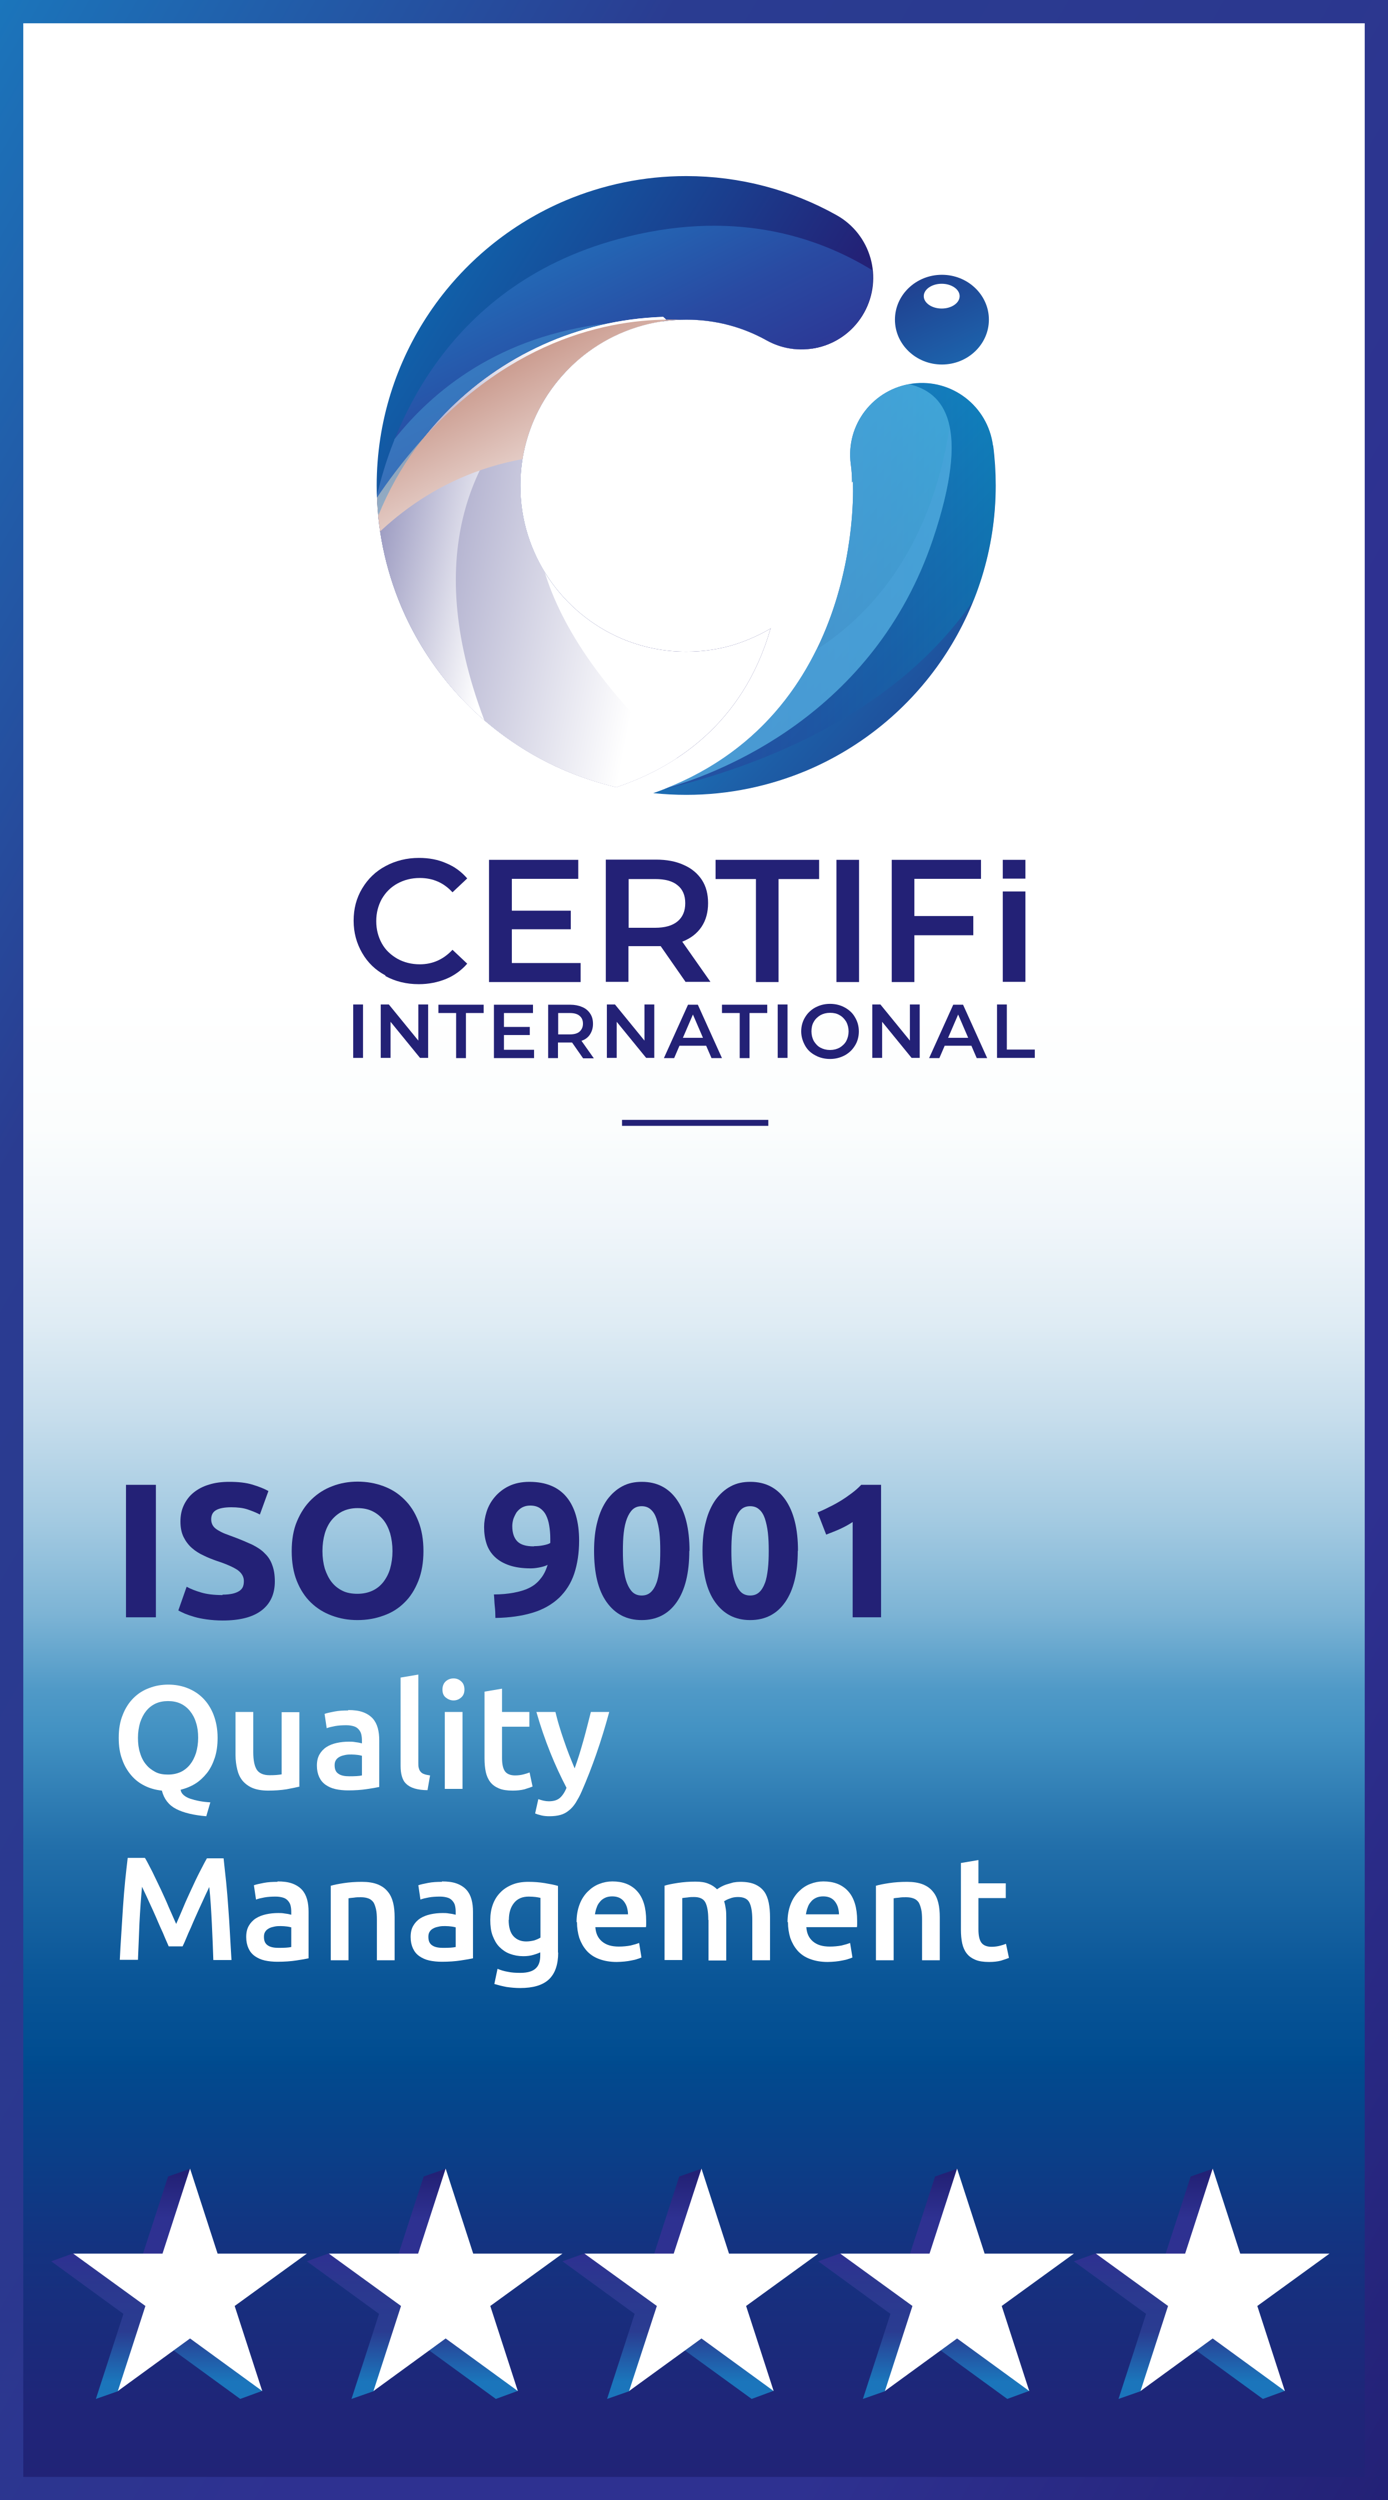 <?xml version="1.0" encoding="UTF-8"?>
<svg xmlns="http://www.w3.org/2000/svg" xmlns:xlink="http://www.w3.org/1999/xlink" viewBox="0 0 65 117">
  <rect x="0" y="0" width="65" height="117" fill="#808080" stroke="none"/>
  <defs>
    <style>
      .cls-1 {
        fill: none;
      }

      .cls-2 {
        fill: url(#linear-gradient-8);
      }

      .cls-3 {
        fill: url(#linear-gradient-7);
      }

      .cls-4 {
        fill: url(#linear-gradient-5);
      }

      .cls-5 {
        fill: url(#linear-gradient-6);
      }

      .cls-6 {
        fill: url(#linear-gradient-9);
      }

      .cls-7 {
        fill: url(#linear-gradient-4);
      }

      .cls-8 {
        fill: url(#linear-gradient-3);
      }

      .cls-9 {
        fill: url(#linear-gradient-2);
      }

      .cls-10 {
        fill: url(#linear-gradient);
      }

      .cls-11 {
        isolation: isolate;
      }

      .cls-12 {
        fill: url(#linear-gradient-11);
      }

      .cls-12, .cls-13, .cls-14, .cls-15 {
        mix-blend-mode: multiply;
      }

      .cls-13 {
        fill: url(#linear-gradient-13);
      }

      .cls-14 {
        fill: url(#linear-gradient-14);
      }

      .cls-15 {
        fill: url(#linear-gradient-15);
      }

      .cls-16 {
        clip-path: url(#clippath-1);
      }

      .cls-17 {
        clip-path: url(#clippath-2);
      }

      .cls-18 {
        fill: #232176;
      }

      .cls-19 {
        fill: #fff;
      }

      .cls-20 {
        fill: #4ca5dc;
      }

      .cls-20, .cls-21, .cls-22 {
        opacity: .5;
      }

      .cls-23 {
        fill: url(#linear-gradient-16);
        opacity: .44;
      }

      .cls-24 {
        fill: url(#linear-gradient-10);
      }

      .cls-25 {
        fill: url(#linear-gradient-12);
      }

      .cls-26 {
        fill: url(#linear-gradient-17);
      }

      .cls-21 {
        fill: #6dcef5;
      }

      .cls-22 {
        fill: #489bd4;
      }

      .cls-27 {
        clip-path: url(#clippath);
      }
    </style>
    <clipPath id="clippath">
      <rect class="cls-1" y="129.33" width="65" height="117"/>
    </clipPath>
    <clipPath id="clippath-1">
      <path class="cls-1" d="M1.09,130.41h62.83v114.83H1.09v-114.83ZM0,246.33h65v-117H0v117Z"/>
    </clipPath>
    <linearGradient id="linear-gradient" x1="-457.45" y1="-47.8" x2="-456.3" y2="-47.8" gradientTransform="translate(-4753.01 -45555.33) rotate(-90) scale(100.12 -100.12)" gradientUnits="userSpaceOnUse">
      <stop offset="0" stop-color="#232176"/>
      <stop offset=".13" stop-color="#292a85"/>
      <stop offset=".21" stop-color="#2e3192"/>
      <stop offset=".39" stop-color="#2e3192"/>
      <stop offset=".41" stop-color="#2d3291"/>
      <stop offset=".54" stop-color="#2b3990"/>
      <stop offset=".76" stop-color="#2a3c92"/>
      <stop offset=".9" stop-color="#215ca9"/>
      <stop offset="1" stop-color="#1b75bc"/>
    </linearGradient>
    <linearGradient id="linear-gradient-2" x1="32.5" y1="128.26" x2="32.5" y2="37.3" gradientUnits="userSpaceOnUse">
      <stop offset=".09" stop-color="#232176"/>
      <stop offset=".17" stop-color="#1f2578"/>
      <stop offset=".26" stop-color="#133481"/>
      <stop offset=".35" stop-color="#004b8f"/>
      <stop offset=".35" stop-color="#004c90"/>
      <stop offset=".39" stop-color="#095597"/>
      <stop offset=".46" stop-color="#226faa"/>
      <stop offset=".52" stop-color="#4392c3"/>
      <stop offset=".54" stop-color="#4f99c7"/>
      <stop offset=".58" stop-color="#7db4d5"/>
      <stop offset=".63" stop-color="#a5cbe2"/>
      <stop offset=".68" stop-color="#c6ddec"/>
      <stop offset=".73" stop-color="#dfecf4"/>
      <stop offset=".78" stop-color="#f0f6fa"/>
      <stop offset=".83" stop-color="#fbfdfd"/>
      <stop offset=".9" stop-color="#fff"/>
    </linearGradient>
    <linearGradient id="linear-gradient-3" x1="82.21" y1="87.2" x2="-17.21" y2="29.8" gradientUnits="userSpaceOnUse">
      <stop offset="0" stop-color="#232176"/>
      <stop offset=".21" stop-color="#2e3191"/>
      <stop offset=".39" stop-color="#2e3191"/>
      <stop offset=".54" stop-color="#2b388f"/>
      <stop offset=".76" stop-color="#2a3c91"/>
      <stop offset="1" stop-color="#1b75bb"/>
    </linearGradient>
    <linearGradient id="linear-gradient-4" x1="7.87" y1="101.76" x2="7.87" y2="111.43" xlink:href="#linear-gradient-3"/>
    <linearGradient id="linear-gradient-5" x1="19.84" y1="101.76" x2="19.84" y2="111.43" xlink:href="#linear-gradient-3"/>
    <linearGradient id="linear-gradient-6" x1="31.81" y1="101.76" x2="31.81" y2="111.43" xlink:href="#linear-gradient-3"/>
    <linearGradient id="linear-gradient-7" x1="43.79" y1="101.76" x2="43.79" y2="111.43" xlink:href="#linear-gradient-3"/>
    <linearGradient id="linear-gradient-8" x1="55.76" y1="101.76" x2="55.76" y2="111.43" xlink:href="#linear-gradient-3"/>
    <linearGradient id="linear-gradient-9" x1="55.13" y1="43.62" x2="33.86" y2="24.17" gradientUnits="userSpaceOnUse">
      <stop offset="0" stop-color="#232176"/>
      <stop offset=".16" stop-color="#22287b"/>
      <stop offset=".39" stop-color="#203c8c"/>
      <stop offset=".67" stop-color="#1d5da6"/>
      <stop offset=".98" stop-color="#198acb"/>
      <stop offset="1" stop-color="#198ece"/>
    </linearGradient>
    <linearGradient id="linear-gradient-10" x1="33.21" y1="23.41" x2="2.84" y2="4.24" gradientUnits="userSpaceOnUse">
      <stop offset="0" stop-color="#232176"/>
      <stop offset=".18" stop-color="#1b3c8c"/>
      <stop offset=".56" stop-color="#0c70b6"/>
      <stop offset=".84" stop-color="#0390d1"/>
      <stop offset="1" stop-color="#009ddb"/>
    </linearGradient>
    <clipPath id="clippath-2">
      <path class="cls-24" d="M36.11,29.4c-.52.31-1.08.56-1.66.75-.73.23-1.5.35-2.31.35-1.08,0-2.09-.22-3.02-.61-1.39-.59-2.58-1.58-3.42-2.82-.42-.62-.75-1.3-.98-2.03-.23-.73-.35-1.5-.35-2.31,0-1.08.22-2.09.61-3.02.59-1.39,1.58-2.58,2.82-3.42.62-.42,1.3-.75,2.03-.98.73-.23,1.5-.35,2.31-.35,1.38,0,2.65.35,3.76.97,1.62.9,3.67.32,4.57-1.3.9-1.62.32-3.67-1.31-4.57-2.08-1.16-4.49-1.82-7.03-1.82-1.99,0-3.9.41-5.64,1.14-2.6,1.1-4.81,2.93-6.37,5.24-1.56,2.31-2.48,5.11-2.48,8.1,0,1.99.41,3.9,1.14,5.64,1.1,2.6,2.93,4.81,5.24,6.37,1.44.98,3.08,1.7,4.84,2.11,2.58-.86,5.91-2.84,7.23-7.44Z"/>
    </clipPath>
    <linearGradient id="linear-gradient-11" x1="26.58" y1="26.29" x2="2.93" y2="9.92" gradientTransform="translate(55.2 -6.6) rotate(79.78)" gradientUnits="userSpaceOnUse">
      <stop offset="0" stop-color="#fff"/>
      <stop offset="1" stop-color="#232176"/>
    </linearGradient>
    <linearGradient id="linear-gradient-12" x1="32" y1="23.72" x2="20.66" y2="1.33" gradientUnits="userSpaceOnUse">
      <stop offset="0" stop-color="#2e3191"/>
      <stop offset=".13" stop-color="#2c3795"/>
      <stop offset=".31" stop-color="#294aa2"/>
      <stop offset=".53" stop-color="#2369b6"/>
      <stop offset=".77" stop-color="#1c93d3"/>
      <stop offset="1" stop-color="#14c2f3"/>
    </linearGradient>
    <linearGradient id="linear-gradient-13" x1="30.5" y1="28.64" x2="2.23" y2="23.18" gradientTransform="matrix(1,0,0,1,0,0)" xlink:href="#linear-gradient-11"/>
    <linearGradient id="linear-gradient-14" x1="23.53" y1="26.71" x2="10.17" y2="24.13" gradientTransform="matrix(1,0,0,1,0,0)" xlink:href="#linear-gradient-11"/>
    <linearGradient id="linear-gradient-15" x1="25.94" y1="26.01" x2="16.29" y2="8.24" gradientUnits="userSpaceOnUse">
      <stop offset="0" stop-color="#fff"/>
      <stop offset="1" stop-color="#891f03"/>
    </linearGradient>
    <linearGradient id="linear-gradient-16" x1="31.15" y1="27.42" x2="46.62" y2="27.42" gradientUnits="userSpaceOnUse">
      <stop offset="0" stop-color="#2e3191"/>
      <stop offset=".17" stop-color="#2a3794"/>
      <stop offset=".41" stop-color="#224a9d"/>
      <stop offset=".69" stop-color="#1368ac"/>
      <stop offset="1" stop-color="#0093c1"/>
    </linearGradient>
    <linearGradient id="linear-gradient-17" x1="41.43" y1="9.25" x2="46.05" y2="19.12" gradientUnits="userSpaceOnUse">
      <stop offset="0" stop-color="#232176"/>
      <stop offset="1" stop-color="#1b75bb"/>
    </linearGradient>
  </defs>
  <g class="cls-11">
    <g id="Layer_1" data-name="Layer 1">
      <g class="cls-27">
        <g class="cls-16">
          <rect class="cls-10" x="-34.41" y="130.43" width="133.83" height="114.79" transform="translate(-146.41 122.06) rotate(-60)"/>
        </g>
      </g>
      <g>
        <rect class="cls-9" width="65" height="117"/>
        <path class="cls-8" d="M63.91,1.09v114.83H1.09V1.09h62.83M65,0H0v117h65V0h0Z"/>
        <g>
          <polygon class="cls-7" points="7.87 101.86 8.9 101.5 9.1 105.56 13.34 105.83 9.96 108.29 12.29 111.89 11.25 112.27 7.87 109.81 5.52 111.91 4.49 112.27 5.78 108.29 2.4 105.83 3.42 105.46 6.58 105.83 7.87 101.86"/>
          <polygon class="cls-19" points="8.9 101.49 10.19 105.47 14.37 105.47 10.99 107.92 12.28 111.9 8.9 109.44 5.52 111.9 6.81 107.92 3.43 105.47 7.61 105.47 8.9 101.49"/>
        </g>
        <g>
          <polygon class="cls-4" points="19.84 101.86 20.87 101.5 21.07 105.56 25.31 105.83 21.93 108.29 24.26 111.89 23.22 112.27 19.84 109.81 17.49 111.91 16.46 112.27 17.75 108.29 14.37 105.83 15.39 105.46 18.55 105.83 19.84 101.86"/>
          <polygon class="cls-19" points="20.87 101.49 22.16 105.47 26.34 105.47 22.96 107.92 24.25 111.9 20.87 109.44 17.49 111.9 18.78 107.92 15.4 105.47 19.58 105.47 20.87 101.49"/>
        </g>
        <g>
          <polygon class="cls-5" points="31.81 101.86 32.84 101.5 33.05 105.56 37.29 105.83 33.9 108.29 36.23 111.89 35.2 112.27 31.81 109.81 29.46 111.91 28.43 112.27 29.72 108.29 26.34 105.83 27.37 105.46 30.52 105.83 31.81 101.86"/>
          <polygon class="cls-19" points="32.85 101.49 34.14 105.47 38.32 105.47 34.94 107.92 36.23 111.9 32.85 109.44 29.46 111.9 30.76 107.92 27.37 105.47 31.55 105.47 32.85 101.49"/>
        </g>
        <g>
          <polygon class="cls-3" points="43.79 101.86 44.82 101.5 45.02 105.56 49.26 105.83 45.88 108.29 48.21 111.89 47.17 112.27 43.79 109.81 41.44 111.91 40.41 112.27 41.7 108.29 38.32 105.83 39.34 105.46 42.5 105.83 43.79 101.86"/>
          <polygon class="cls-19" points="44.82 101.49 46.11 105.47 50.29 105.47 46.91 107.92 48.2 111.9 44.82 109.44 41.44 111.9 42.73 107.92 39.35 105.47 43.53 105.47 44.82 101.49"/>
        </g>
        <g>
          <polygon class="cls-2" points="55.76 101.86 56.79 101.5 56.99 105.56 61.23 105.83 57.85 108.29 60.18 111.89 59.14 112.27 55.76 109.81 53.41 111.91 52.38 112.27 53.67 108.29 50.29 105.83 51.31 105.46 54.47 105.83 55.76 101.86"/>
          <polygon class="cls-19" points="56.79 101.49 58.08 105.47 62.26 105.47 58.88 107.92 60.17 111.9 56.79 109.44 53.41 111.9 54.7 107.92 51.32 105.47 55.5 105.47 56.79 101.49"/>
        </g>
        <g>
          <path class="cls-18" d="M5.9,69.49h1.4v6.2h-1.4v-6.2Z"/>
          <path class="cls-18" d="M10.42,74.63c.2,0,.36-.02.49-.05.13-.03.23-.08.31-.13.08-.06.13-.12.16-.2.03-.08.04-.16.04-.26,0-.2-.1-.37-.29-.51-.19-.13-.52-.28-.98-.43-.2-.07-.41-.15-.61-.25-.2-.09-.39-.21-.55-.35-.16-.14-.29-.31-.39-.51-.1-.2-.15-.44-.15-.73s.05-.54.16-.77.26-.43.46-.59c.2-.16.44-.29.72-.37.28-.09.6-.13.95-.13.42,0,.78.04,1.08.13.3.09.55.19.75.3l-.4,1.1c-.17-.09-.37-.17-.58-.24-.21-.07-.47-.1-.76-.1-.33,0-.57.05-.72.14-.15.09-.22.23-.22.43,0,.11.03.21.08.29.05.08.13.15.23.21s.21.12.34.17c.13.05.27.1.43.16.32.12.6.24.84.35.24.12.44.25.59.41.16.15.28.34.35.55.08.21.12.46.12.76,0,.58-.2,1.03-.61,1.35s-1.02.48-1.83.48c-.27,0-.52-.02-.74-.05s-.42-.07-.59-.12c-.17-.05-.32-.1-.44-.15-.12-.05-.23-.11-.31-.15l.39-1.11c.18.1.41.19.68.27s.6.12,1,.12Z"/>
          <path class="cls-18" d="M19.83,72.59c0,.53-.08,1-.24,1.4-.16.4-.37.74-.65,1.01-.27.27-.6.48-.98.61-.38.14-.78.21-1.22.21s-.82-.07-1.2-.21c-.38-.14-.7-.34-.98-.61-.28-.27-.5-.61-.66-1.01-.16-.4-.24-.87-.24-1.4s.08-1,.25-1.4c.17-.4.39-.74.68-1.02s.61-.48.98-.62c.37-.14.76-.21,1.18-.21s.82.07,1.2.21c.38.14.7.34.98.62.28.27.5.61.66,1.02.16.4.24.87.24,1.4ZM15.1,72.59c0,.3.04.58.11.82.08.24.18.45.32.63s.31.31.51.41.44.14.7.14.49-.05.69-.14.38-.23.52-.41.25-.39.32-.63c.07-.25.11-.52.11-.82s-.04-.58-.11-.83c-.08-.25-.18-.46-.32-.63s-.31-.31-.52-.41c-.21-.1-.44-.14-.69-.14s-.49.05-.7.15c-.2.1-.37.24-.51.41s-.25.39-.32.63-.11.52-.11.82Z"/>
          <path class="cls-18" d="M25.66,73.23c-.12.06-.26.1-.42.13s-.28.04-.39.04c-.39,0-.72-.05-.99-.14-.27-.09-.5-.22-.68-.39-.18-.17-.31-.37-.39-.61-.08-.24-.12-.5-.12-.79,0-.24.04-.48.12-.73.08-.25.21-.48.38-.68.17-.2.39-.38.66-.51s.59-.2.96-.2c.77,0,1.35.24,1.74.71.39.47.59,1.16.59,2.04,0,.58-.08,1.1-.23,1.55-.15.45-.39.82-.71,1.13-.32.3-.73.54-1.22.69s-1.08.24-1.76.25c0-.19-.01-.38-.03-.55s-.02-.36-.04-.55c.34,0,.65-.03.92-.08s.52-.12.72-.22c.21-.1.39-.24.53-.42.15-.17.26-.39.34-.65ZM25.01,72.36c.14,0,.28-.01.43-.04s.26-.06.33-.11v-.08s0-.05,0-.07c0-.02,0-.04,0-.06,0-.21-.02-.42-.05-.6-.03-.19-.08-.35-.15-.49-.07-.14-.17-.25-.29-.33-.12-.08-.27-.12-.45-.12-.14,0-.27.03-.38.09-.11.06-.19.14-.26.23-.06.1-.11.2-.15.31-.03.11-.05.22-.05.33,0,.32.08.56.24.72.16.16.42.23.77.23Z"/>
          <path class="cls-18" d="M32.28,72.58c0,1.04-.2,1.84-.59,2.4s-.94.84-1.64.84-1.24-.28-1.64-.84-.59-1.36-.59-2.4c0-.52.05-.98.16-1.38.1-.4.26-.74.45-1.01.2-.27.43-.48.71-.63s.58-.21.92-.21c.7,0,1.25.28,1.64.84s.59,1.35.59,2.39ZM30.92,72.58c0-.31-.01-.59-.04-.85s-.08-.47-.14-.66c-.06-.18-.15-.33-.27-.43-.11-.1-.25-.15-.42-.15s-.31.05-.42.15c-.11.1-.2.25-.27.43s-.12.4-.15.66c-.03.25-.04.54-.04.85s.01.59.04.85c.03.26.08.48.15.66s.16.33.27.43c.11.1.25.15.42.15s.31-.05.42-.15.2-.24.27-.43c.07-.18.11-.41.14-.66.03-.26.04-.54.04-.85Z"/>
          <path class="cls-18" d="M37.36,72.58c0,1.04-.2,1.84-.59,2.4s-.94.84-1.64.84-1.24-.28-1.64-.84-.59-1.36-.59-2.4c0-.52.05-.98.16-1.38.1-.4.26-.74.45-1.01.2-.27.43-.48.71-.63s.58-.21.92-.21c.7,0,1.25.28,1.64.84s.59,1.35.59,2.39ZM36,72.58c0-.31-.01-.59-.04-.85s-.08-.47-.14-.66c-.06-.18-.15-.33-.27-.43-.11-.1-.25-.15-.42-.15s-.31.05-.42.15c-.11.1-.2.25-.27.43s-.12.4-.15.66c-.03.25-.04.54-.04.85s.01.59.04.85c.03.26.08.48.15.66s.16.33.27.43c.11.1.25.15.42.15s.31-.05.42-.15.2-.24.27-.43c.07-.18.11-.41.14-.66.03-.26.04-.54.04-.85Z"/>
          <path class="cls-18" d="M38.29,70.78c.17-.07.35-.15.54-.25.19-.09.37-.19.55-.3.18-.11.35-.23.51-.35.16-.12.31-.25.44-.39h.93v6.2h-1.33v-4.46c-.18.12-.38.23-.6.33s-.44.18-.64.26l-.4-1.03Z"/>
          <path class="cls-19" d="M10.19,81.33c0,.34-.04.65-.13.93-.09.27-.21.52-.37.72-.16.2-.34.37-.55.5-.21.13-.44.22-.68.28.01.1.06.18.14.25.08.07.19.13.31.17s.27.08.43.11c.16.03.33.05.51.06l-.19.65c-.59-.05-1.06-.16-1.41-.34-.35-.18-.57-.47-.67-.86-.28-.03-.55-.1-.79-.22-.25-.12-.46-.28-.64-.49s-.33-.46-.43-.75c-.11-.29-.16-.63-.16-1.01,0-.41.06-.77.19-1.08.12-.31.29-.57.5-.78.21-.21.46-.37.74-.47.28-.11.58-.16.89-.16s.61.05.89.16c.28.11.52.26.73.47.21.21.38.47.5.78.12.31.19.67.19,1.08ZM6.46,81.33c0,.26.03.5.1.71.06.21.16.4.28.54.12.15.27.26.44.35s.37.12.59.12.41-.04.59-.12c.17-.08.32-.2.44-.35.12-.15.21-.33.28-.54.06-.21.1-.45.1-.71s-.03-.5-.1-.71c-.06-.21-.16-.39-.28-.54-.12-.15-.27-.27-.44-.35-.17-.08-.37-.12-.59-.12s-.42.04-.59.12c-.17.08-.32.2-.44.35-.12.15-.21.33-.28.54-.06.21-.1.45-.1.71Z"/>
          <path class="cls-19" d="M14.04,83.61c-.16.04-.37.08-.63.13-.26.04-.54.06-.85.06-.29,0-.53-.04-.73-.12-.19-.08-.35-.2-.47-.34-.12-.15-.2-.32-.25-.53s-.08-.43-.08-.67v-2.02h.83v1.88c0,.39.06.66.17.83.11.16.31.25.59.25.1,0,.21,0,.32-.01.11-.01.2-.02.25-.03v-2.91h.83v3.49Z"/>
          <path class="cls-19" d="M16.3,80.03c.28,0,.51.03.7.1.19.07.34.17.45.29.11.12.19.27.24.45.05.18.07.37.07.58v2.18c-.13.03-.32.06-.58.1-.26.04-.55.06-.88.06-.21,0-.41-.02-.59-.06-.18-.04-.33-.11-.46-.2s-.23-.21-.3-.36c-.07-.15-.11-.33-.11-.54s.04-.38.12-.52c.08-.14.19-.26.33-.35s.3-.15.48-.19.37-.06.57-.06c.09,0,.19,0,.29.02.1.01.21.03.32.06v-.14c0-.1-.01-.19-.03-.28-.02-.09-.06-.16-.12-.23-.06-.07-.13-.12-.23-.15s-.21-.05-.35-.05c-.19,0-.37.01-.53.04-.16.03-.29.06-.39.1l-.1-.67c.11-.04.26-.07.46-.11.2-.04.42-.05.65-.05ZM16.37,83.13c.26,0,.45-.01.58-.04v-.92s-.11-.03-.2-.04c-.09-.01-.18-.02-.29-.02-.09,0-.18,0-.28.02s-.18.04-.26.08c-.08.04-.14.09-.18.15-.05.07-.07.15-.07.25,0,.2.06.33.19.41.12.08.29.11.5.11Z"/>
          <path class="cls-19" d="M20.03,83.78c-.25,0-.45-.03-.62-.08-.16-.05-.29-.12-.39-.22-.1-.09-.16-.21-.2-.35s-.06-.3-.06-.48v-4.14l.83-.14v4.12c0,.1,0,.19.02.25.02.07.04.13.09.18.04.05.1.09.17.11.07.03.16.04.27.06l-.12.69Z"/>
          <path class="cls-19" d="M21.75,79.07c0,.16-.05.28-.15.37s-.22.14-.36.14-.26-.05-.37-.14-.15-.22-.15-.37.05-.29.15-.38.22-.14.37-.14.26.05.36.14.15.22.15.38ZM21.66,83.72h-.83v-3.6h.83v3.6Z"/>
          <path class="cls-19" d="M22.68,79.17l.83-.14v1.09h1.28v.69h-1.28v1.47c0,.29.05.5.14.62.09.12.25.19.47.19.15,0,.29-.02.4-.05.12-.03.21-.06.28-.09l.14.66c-.1.04-.22.08-.38.13-.16.04-.34.06-.55.06-.26,0-.47-.03-.64-.1-.17-.07-.31-.17-.41-.3-.1-.13-.17-.29-.21-.47-.04-.19-.06-.4-.06-.64v-3.12Z"/>
          <path class="cls-19" d="M28.53,80.12c-.37,1.37-.8,2.6-1.29,3.72-.09.21-.19.38-.28.53-.1.15-.2.27-.32.36-.12.1-.25.17-.4.21-.15.04-.32.06-.51.06-.13,0-.26-.01-.38-.04-.13-.03-.22-.06-.29-.09l.15-.67c.17.06.33.1.49.1.22,0,.39-.05.51-.15s.23-.26.32-.48c-.26-.5-.52-1.05-.76-1.65-.24-.6-.46-1.23-.65-1.9h.89c.05.19.1.4.17.63s.14.45.22.68c.08.23.16.46.25.69s.18.44.26.64c.15-.41.28-.84.41-1.3.13-.46.24-.91.35-1.34h.86Z"/>
          <path class="cls-19" d="M6.8,86.97c.1.17.21.39.34.64.12.25.25.52.38.79.13.28.26.56.38.85.13.29.24.55.35.79.11-.24.22-.51.34-.79.12-.29.25-.57.38-.85.13-.28.25-.54.38-.79s.24-.47.34-.64h.78c.04.35.08.72.12,1.11s.07.79.1,1.2.06.82.08,1.24.05.82.07,1.21h-.85c-.02-.55-.04-1.13-.07-1.71-.03-.59-.06-1.16-.12-1.71-.05.11-.11.23-.18.38-.07.15-.14.31-.22.48-.08.17-.16.35-.24.53-.08.18-.16.36-.23.53-.08.17-.15.33-.21.48s-.12.28-.17.38h-.65c-.05-.11-.1-.23-.17-.39-.06-.15-.13-.31-.21-.48-.08-.17-.15-.35-.23-.53-.08-.18-.16-.36-.24-.53-.08-.17-.15-.33-.22-.48-.07-.15-.13-.27-.18-.38-.05.55-.09,1.12-.12,1.71-.02.59-.05,1.16-.07,1.71h-.85c.02-.39.04-.8.07-1.22s.05-.84.08-1.26c.03-.41.06-.82.1-1.21.04-.39.08-.75.12-1.08h.8Z"/>
          <path class="cls-19" d="M12.99,88.05c.28,0,.51.03.7.1.19.07.34.17.45.29.11.12.19.27.24.45.05.18.07.37.07.58v2.18c-.13.03-.32.06-.58.1-.26.04-.55.06-.88.06-.21,0-.41-.02-.59-.06-.18-.04-.33-.11-.46-.2s-.23-.21-.3-.36c-.07-.15-.11-.33-.11-.54s.04-.38.12-.52c.08-.14.19-.26.33-.35s.3-.15.48-.19.37-.06.57-.06c.09,0,.19,0,.29.02.1.01.21.03.32.06v-.14c0-.1-.01-.19-.03-.28-.02-.09-.06-.16-.12-.23-.06-.07-.13-.12-.23-.15s-.21-.05-.35-.05c-.19,0-.37.01-.53.04-.16.03-.29.06-.39.1l-.1-.67c.11-.04.26-.07.46-.11.2-.04.42-.05.65-.05ZM13.06,91.16c.26,0,.45-.01.58-.04v-.92s-.11-.03-.2-.04c-.09-.01-.18-.02-.29-.02-.09,0-.18,0-.28.02s-.18.04-.26.08c-.08.04-.14.09-.18.15-.05.07-.07.15-.07.25,0,.2.06.33.19.41.12.08.29.11.5.11Z"/>
          <path class="cls-19" d="M15.47,88.26c.16-.05.37-.09.63-.13.26-.04.54-.06.85-.06.29,0,.54.04.74.12.2.08.35.19.47.34.12.14.2.32.25.52.05.2.07.43.07.67v2.02h-.83v-1.89c0-.19-.01-.36-.04-.49-.03-.13-.07-.25-.12-.33-.06-.08-.14-.15-.23-.18-.1-.04-.22-.06-.36-.06-.11,0-.22,0-.33.02-.12.01-.2.02-.25.03v2.9h-.83v-3.48Z"/>
          <path class="cls-19" d="M20.69,88.05c.28,0,.51.03.7.1.19.07.34.17.45.29.11.12.19.27.24.45.05.18.07.37.07.58v2.18c-.13.03-.32.06-.58.1-.26.04-.55.06-.88.06-.21,0-.41-.02-.59-.06-.18-.04-.33-.11-.46-.2s-.23-.21-.3-.36c-.07-.15-.11-.33-.11-.54s.04-.38.12-.52c.08-.14.19-.26.33-.35s.3-.15.48-.19.37-.06.57-.06c.09,0,.19,0,.29.02.1.01.21.03.32.06v-.14c0-.1-.01-.19-.03-.28-.02-.09-.06-.16-.12-.23-.06-.07-.13-.12-.23-.15s-.21-.05-.35-.05c-.19,0-.37.01-.53.04-.16.03-.29.06-.39.1l-.1-.67c.11-.04.26-.07.46-.11.2-.04.42-.05.65-.05ZM20.76,91.16c.26,0,.45-.01.58-.04v-.92s-.11-.03-.2-.04c-.09-.01-.18-.02-.29-.02-.09,0-.18,0-.28.02s-.18.04-.26.08c-.08.04-.14.09-.18.15-.05.07-.07.15-.07.25,0,.2.06.33.19.41.12.08.29.11.5.11Z"/>
          <path class="cls-19" d="M26.14,91.38c0,.57-.15.99-.44,1.26-.29.27-.74.4-1.34.4-.22,0-.43-.02-.64-.05-.21-.04-.4-.09-.57-.14l.15-.71c.14.06.3.11.48.14.18.04.38.05.59.05.33,0,.57-.07.72-.21s.21-.34.21-.61v-.14c-.08.04-.19.08-.33.12s-.29.06-.46.06c-.23,0-.44-.04-.63-.11-.19-.07-.35-.18-.49-.32s-.24-.32-.32-.53c-.08-.21-.11-.46-.11-.74,0-.26.04-.5.12-.72.08-.22.2-.41.35-.56.15-.16.34-.28.56-.37.22-.09.47-.13.75-.13s.53.02.77.06.45.08.62.13v3.12ZM23.82,89.85c0,.35.08.61.23.77.15.16.35.24.59.24.13,0,.26-.02.38-.05.12-.04.21-.08.29-.13v-1.86c-.06-.01-.13-.03-.22-.04-.09-.01-.2-.02-.33-.02-.3,0-.53.1-.69.3-.16.2-.24.46-.24.79Z"/>
          <path class="cls-19" d="M27,89.96c0-.32.05-.59.14-.83s.22-.44.38-.6c.16-.16.33-.28.54-.36.2-.08.41-.12.62-.12.49,0,.88.15,1.16.46.28.31.42.77.42,1.38,0,.05,0,.1,0,.15s0,.11-.01.15h-2.37c.02.29.12.51.31.67s.44.24.79.24c.2,0,.39-.02.55-.05.17-.04.3-.08.4-.12l.11.68s-.11.05-.19.07c-.08.03-.17.05-.28.07-.1.02-.21.04-.33.05-.12.01-.24.02-.36.02-.32,0-.59-.05-.83-.14s-.43-.22-.58-.39-.26-.37-.34-.59c-.07-.23-.11-.48-.11-.75ZM29.41,89.59c0-.11-.02-.22-.05-.33-.03-.1-.08-.19-.14-.27-.06-.08-.14-.14-.23-.18s-.2-.06-.32-.06-.24.02-.34.07-.18.11-.24.19c-.07.08-.12.17-.15.27-.04.1-.06.2-.08.31h1.55Z"/>
          <path class="cls-19" d="M33.17,89.85c0-.38-.05-.65-.14-.82-.09-.17-.27-.25-.53-.25-.09,0-.19,0-.3.02-.11.01-.19.02-.25.03v2.9h-.83v-3.48c.16-.05.37-.09.63-.13.26-.04.53-.06.82-.06.25,0,.45.03.61.1.16.06.29.15.4.26.05-.04.12-.08.19-.12.08-.04.16-.08.26-.11s.2-.06.31-.09c.11-.02.22-.03.33-.03.28,0,.51.04.69.12.18.08.32.19.43.34.1.14.17.32.21.52s.06.43.06.67v2.02h-.83v-1.89c0-.38-.05-.65-.14-.82-.09-.17-.27-.25-.53-.25-.13,0-.26.02-.38.07-.12.04-.21.09-.27.13.04.12.06.24.08.37s.02.27.02.41v1.99h-.83v-1.89Z"/>
          <path class="cls-19" d="M36.88,89.96c0-.32.05-.59.14-.83s.22-.44.38-.6c.16-.16.33-.28.54-.36.2-.08.41-.12.62-.12.49,0,.88.15,1.16.46.28.31.42.77.42,1.38,0,.05,0,.1,0,.15s0,.11-.01.15h-2.37c.02.29.12.51.31.67s.44.24.79.24c.2,0,.39-.02.55-.05.17-.04.3-.08.4-.12l.11.68s-.11.05-.19.07c-.08.03-.17.05-.28.07-.1.02-.21.04-.33.05-.12.01-.24.02-.36.02-.32,0-.59-.05-.83-.14s-.43-.22-.58-.39-.26-.37-.34-.59c-.07-.23-.11-.48-.11-.75ZM39.29,89.59c0-.11-.02-.22-.05-.33-.03-.1-.08-.19-.14-.27-.06-.08-.14-.14-.23-.18s-.2-.06-.32-.06-.24.02-.34.07-.18.11-.24.19c-.07.08-.12.17-.15.27-.04.1-.06.2-.08.31h1.55Z"/>
          <path class="cls-19" d="M41,88.26c.16-.05.37-.09.63-.13.26-.04.54-.06.85-.06.29,0,.54.04.74.12.2.08.35.19.47.34.12.14.2.32.25.52.05.2.07.43.07.67v2.02h-.83v-1.89c0-.19-.01-.36-.04-.49-.03-.13-.07-.25-.12-.33-.06-.08-.14-.15-.23-.18-.1-.04-.22-.06-.36-.06-.11,0-.22,0-.33.02-.12.01-.2.02-.25.03v2.9h-.83v-3.48Z"/>
          <path class="cls-19" d="M44.99,87.19l.83-.14v1.09h1.28v.69h-1.28v1.47c0,.29.05.5.14.62.09.12.25.19.47.19.15,0,.29-.02.4-.05.12-.03.21-.06.28-.09l.14.66c-.1.04-.22.08-.38.13-.16.04-.34.06-.55.06-.26,0-.47-.03-.64-.1-.17-.07-.31-.17-.41-.3-.1-.13-.17-.29-.21-.47-.04-.19-.06-.4-.06-.64v-3.12Z"/>
        </g>
        <g>
          <path class="cls-6" d="M46.5,20.85c-.24-1.84-1.92-3.14-3.76-2.9-1.84.24-3.14,1.92-2.9,3.76.04.28.06.57.06.87l.04-.07s.66,11.12-9.35,14.61c.51.05,1.03.08,1.55.08,1.99,0,3.9-.41,5.64-1.14,2.6-1.1,4.81-2.93,6.37-5.24,1.56-2.31,2.48-5.11,2.48-8.1,0-.63-.04-1.26-.12-1.87Z"/>
          <g>
            <path class="cls-24" d="M36.11,29.4c-.52.31-1.08.56-1.66.75-.73.23-1.5.35-2.31.35-1.08,0-2.09-.22-3.02-.61-1.39-.59-2.58-1.58-3.42-2.82-.42-.62-.75-1.3-.98-2.03-.23-.73-.35-1.5-.35-2.31,0-1.08.22-2.09.61-3.02.59-1.39,1.58-2.58,2.82-3.42.62-.42,1.3-.75,2.03-.98.73-.23,1.5-.35,2.31-.35,1.38,0,2.65.35,3.76.97,1.62.9,3.67.32,4.57-1.3.9-1.62.32-3.67-1.31-4.57-2.08-1.16-4.49-1.82-7.03-1.82-1.99,0-3.9.41-5.64,1.14-2.6,1.1-4.81,2.93-6.37,5.24-1.56,2.31-2.48,5.11-2.48,8.1,0,1.99.41,3.9,1.14,5.64,1.1,2.6,2.93,4.81,5.24,6.37,1.44.98,3.08,1.7,4.84,2.11,2.58-.86,5.91-2.84,7.23-7.44Z"/>
            <g class="cls-17">
              <circle class="cls-12" cx="31.54" cy="29.72" r="14.9" transform="translate(-3.31 55.49) rotate(-79.78)"/>
              <path class="cls-25" d="M40.87,12.66c-2.64-1.63-6.62-2.91-11.92-1.47-8.35,2.26-10.69,9.33-11.29,11.99,0,.32.03.64.06.96,2.15-5.31,7.28-9.1,13.32-9.3l.14.13s-.05.03-.15.08c.36-.05.72-.08,1.09-.08,1.38,0,2.65.35,3.76.97,1.62.9,3.67.32,4.57-1.3.35-.62.47-1.31.4-1.97Z"/>
              <path class="cls-13" d="M39.26,42.47c-.52-.94-1.98-2.42-4.71-4.56-19.17-15.11-3.36-22.95-3.36-22.95l-.14-.13c-8,.26-14.41,6.82-14.41,14.89,0,3,.89,5.8,2.42,8.14,5.92,2.42,13.53,5.22,17.58,5.87.92-.33,1.8-.76,2.62-1.26Z"/>
              <path class="cls-14" d="M16.64,29.72c0,3,.89,5.8,2.42,8.14,2.1.86,4.41,1.76,6.7,2.6-.41-1.03-.97-2.24-1.7-3.67-8.96-17.49,7.14-21.83,7.14-21.83l-.14-.13c-8,.26-14.41,6.82-14.41,14.89Z"/>
              <path class="cls-15" d="M13.98,30.49s3.22-9.24,13.15-9.24,8.96-1.54,8.96-1.54l-1.54-4.34s-13.01-4.34-20.57,15.11Z"/>
            </g>
          </g>
          <path class="cls-23" d="M31.15,36.92c4.24-1.02,10.77-3.42,14.46-8.86.65-1.65,1.02-3.46,1.01-5.33,0-.63-.04-1.26-.12-1.87-.24-1.84-1.92-3.14-3.76-2.9-1.84.24-3.14,1.92-2.9,3.76.04.28.06.57.06.87l.04-.07s.63,10.7-8.79,14.4Z"/>
          <path class="cls-21" d="M42.58,17.98c-1.75.31-2.97,1.95-2.74,3.73.04.28.06.57.06.87l.04-.07s.63,10.64-8.71,14.37c2.5-.72,9.7-3.46,12.46-11.64,1.8-5.36.52-6.87-1.11-7.26Z"/>
          <path class="cls-20" d="M43.68,25.24c.84-2.48,1.01-4.14.79-5.24-.94,5.97-3.96,8.96-6.24,10.4-1.24,2.52-3.37,5.02-7.01,6.48,2.5-.72,9.7-3.46,12.46-11.64Z"/>
          <path class="cls-26" d="M46.31,14.96c0,1.16-.99,2.1-2.2,2.1s-2.2-.94-2.2-2.1.99-2.1,2.2-2.1,2.2.94,2.2,2.1Z"/>
          <path class="cls-19" d="M44.94,13.86c0,.32-.38.58-.84.58s-.84-.26-.84-.58.38-.58.84-.58.84.26.84.58Z"/>
          <rect class="cls-18" x="29.13" y="52.41" width="6.85" height=".28"/>
          <path class="cls-22" d="M18.47,20.58c-.41,1.03-.66,1.94-.81,2.58,0,.32.03.64.06.96,1.84-4.54,5.86-7.97,10.76-8.99-5.12.58-8.24,3.18-10.02,5.44ZM31.05,15.04s.07,0,.1-.01c-.03,0-.05,0-.08,0,0,0-.01,0-.02.01Z"/>
          <path class="cls-18" d="M18.05,45.65c-.47-.25-.83-.6-1.09-1.05-.26-.45-.4-.95-.4-1.51s.13-1.06.4-1.51c.27-.45.63-.8,1.1-1.05.47-.25.99-.38,1.56-.38.47,0,.9.08,1.28.25.39.16.71.4.98.71l-.69.65c-.41-.45-.92-.67-1.53-.67-.39,0-.74.09-1.05.26-.31.17-.55.41-.73.72-.17.31-.26.65-.26,1.04s.09.73.26,1.04c.17.31.42.54.73.72.31.17.66.26,1.05.26.6,0,1.11-.23,1.53-.68l.69.65c-.27.31-.6.55-.98.71-.39.16-.82.25-1.29.25-.58,0-1.1-.13-1.56-.38Z"/>
          <path class="cls-18" d="M27.19,45.07v.89h-4.29v-5.72h4.18v.89h-3.11v1.49h2.76v.87h-2.76v1.58h3.23Z"/>
          <path class="cls-18" d="M32.11,45.96l-1.17-1.68s-.12,0-.22,0h-1.29v1.67h-1.06v-5.72h2.35c.5,0,.93.08,1.3.25.37.16.65.4.85.7.2.31.29.67.29,1.09s-.1.8-.31,1.11c-.21.31-.51.54-.9.69l1.32,1.88h-1.14ZM31.73,41.43c-.24-.2-.59-.29-1.05-.29h-1.24v2.28h1.24c.46,0,.81-.1,1.05-.3.24-.2.36-.48.36-.85s-.12-.65-.36-.84Z"/>
          <path class="cls-18" d="M35.41,41.14h-1.9v-.9h4.85v.9h-1.9v4.82h-1.06v-4.82Z"/>
          <path class="cls-18" d="M39.17,40.24h1.06v5.72h-1.06v-5.72Z"/>
          <path class="cls-18" d="M42.82,41.13v1.74h2.76v.9h-2.76v2.19h-1.06v-5.72h4.18v.89h-3.11Z"/>
          <path class="cls-18" d="M46.96,41.72h1.06v4.23h-1.06v-4.23Z"/>
          <path class="cls-18" d="M46.96,40.24h1.06v.88h-1.06v-.88Z"/>
          <g>
            <path class="cls-18" d="M16.54,47.01h.46v2.5h-.46v-2.5Z"/>
            <path class="cls-18" d="M20.05,47.01v2.5h-.38l-1.38-1.69v1.69h-.46v-2.5h.38l1.38,1.69v-1.69h.46Z"/>
            <path class="cls-18" d="M21.36,47.41h-.83v-.39h2.12v.39h-.83v2.11h-.46v-2.11Z"/>
            <path class="cls-18" d="M25.01,49.13v.39h-1.88v-2.5h1.83v.39h-1.36v.65h1.21v.38h-1.21v.69h1.41Z"/>
            <path class="cls-18" d="M27.3,49.52l-.51-.73s-.05,0-.1,0h-.56v.73h-.46v-2.5h1.03c.22,0,.41.04.57.11.16.07.28.17.37.31.09.13.13.29.13.48s-.05.35-.14.49c-.09.14-.22.24-.4.3l.58.82h-.5ZM27.14,47.54c-.1-.09-.26-.13-.46-.13h-.54v1h.54c.2,0,.36-.04.46-.13.1-.09.16-.21.16-.37s-.05-.28-.16-.37Z"/>
            <path class="cls-18" d="M30.64,47.01v2.5h-.38l-1.38-1.69v1.69h-.46v-2.5h.38l1.38,1.69v-1.69h.46Z"/>
            <path class="cls-18" d="M33.07,48.94h-1.25l-.25.58h-.48l1.13-2.5h.46l1.13,2.5h-.49l-.25-.58ZM32.92,48.57l-.47-1.09-.47,1.09h.94Z"/>
            <path class="cls-18" d="M34.64,47.41h-.83v-.39h2.12v.39h-.83v2.11h-.46v-2.11Z"/>
            <path class="cls-18" d="M36.42,47.01h.46v2.5h-.46v-2.5Z"/>
            <path class="cls-18" d="M38.18,49.39c-.21-.11-.37-.26-.48-.46s-.18-.42-.18-.66.06-.46.18-.66c.12-.2.28-.35.48-.46.21-.11.43-.17.69-.17s.49.06.69.17c.2.11.37.26.48.46.12.2.18.42.18.66s-.06.47-.18.66c-.12.2-.28.35-.48.46-.21.11-.43.17-.69.17s-.49-.06-.69-.17ZM39.32,49.03c.13-.08.24-.18.31-.31s.11-.29.11-.45-.04-.32-.11-.45c-.08-.13-.18-.24-.31-.31-.13-.08-.28-.11-.45-.11s-.32.04-.45.11c-.13.08-.24.18-.31.31-.08.13-.11.29-.11.45s.04.32.11.45c.08.13.18.24.31.31.13.07.28.11.45.11s.32-.04.45-.11Z"/>
            <path class="cls-18" d="M43.07,47.01v2.5h-.38l-1.38-1.69v1.69h-.46v-2.5h.38l1.38,1.69v-1.69h.46Z"/>
            <path class="cls-18" d="M45.49,48.94h-1.25l-.25.58h-.48l1.13-2.5h.46l1.13,2.5h-.49l-.25-.58ZM45.34,48.57l-.47-1.09-.47,1.09h.94Z"/>
            <path class="cls-18" d="M46.69,47.01h.46v2.11h1.31v.39h-1.77v-2.5Z"/>
          </g>
        </g>
      </g>
    </g>
  </g>
</svg>